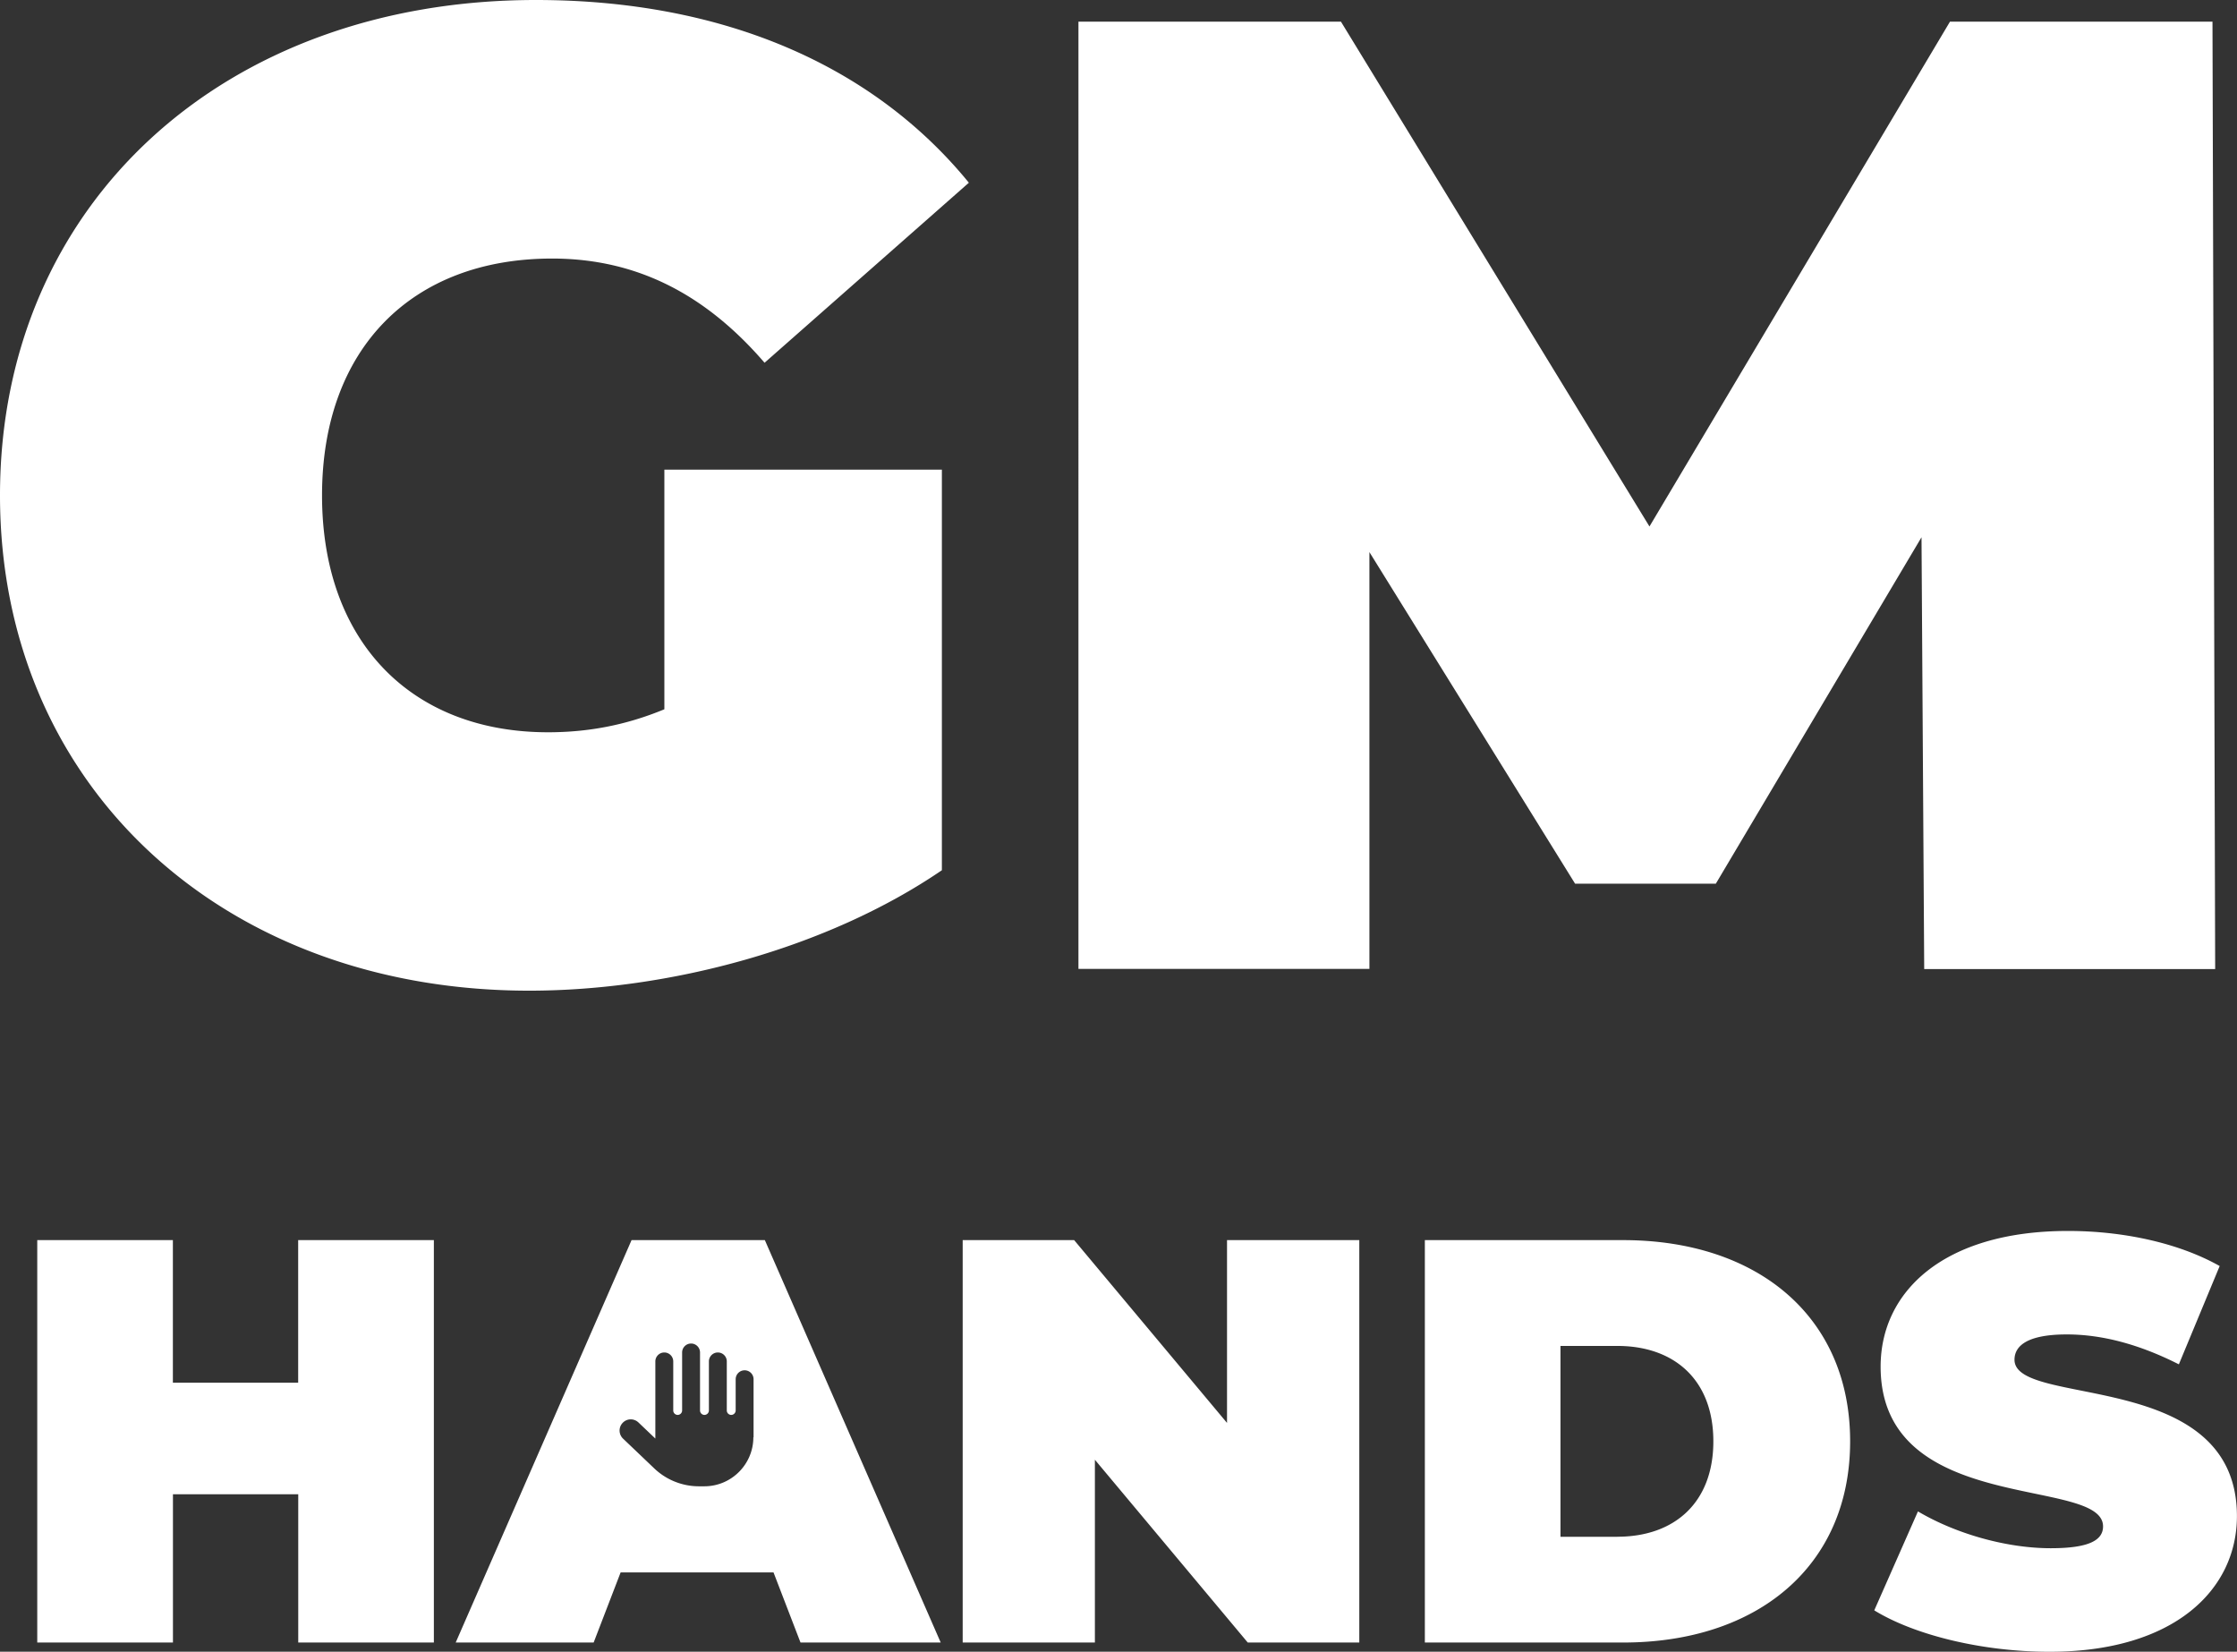 <svg id="a" xmlns="http://www.w3.org/2000/svg" viewBox="0 0 307.45 226.98">
  <rect x="0" y="0" width="307.45" height="226.98" fill="#333333" stroke="none"/>
  <defs>
    <style>
      .b{fill:#fff}
    </style>
  </defs>
  <path class="b" d="M91.32 64.54h38.13v55.05c-15.81 10.79-37.57 16.55-56.72 16.55C30.69 136.14 0 108.05 0 68.07S30.69 0 73.65 0c25.67 0 46.31 8.93 59.51 25.11l-28.08 24.74c-8.18-9.49-17.67-14.32-29.2-14.32-19.34 0-31.62 12.46-31.62 32.55s12.27 32.55 31.06 32.55c5.39 0 10.6-.93 15.99-3.16V64.55ZM264.46 133.16l-.37-59.33-28.27 47.61h-19.34l-28.27-45.57v57.28h-39.99V2.98h36.08l42.4 69.37L268 2.98h36.08l.37 130.19h-39.99ZM59.63 170.42v55.3H40.99v-20.38H23.77v20.38H5.12v-55.3h18.64v19.59h17.22v-19.59h18.64ZM186.82 170.42v55.3h-15.33l-21.01-25.12v25.12h-18.17v-55.3h15.32l21.01 25.12v-25.12h18.17ZM195.83 170.42h27.25c18.48 0 31.2 10.51 31.2 27.65s-12.72 27.65-31.2 27.65h-27.25v-55.3Zm26.46 40.76c7.82 0 13.19-4.66 13.19-13.11s-5.37-13.11-13.19-13.11h-7.82v26.23h7.82ZM257.6 221.29l6-13.59c5.21 3.08 12.17 5.06 18.25 5.06 5.29 0 7.19-1.11 7.19-3 0-6.95-30.57-1.34-30.57-21.96 0-10.27 8.61-18.64 25.75-18.64 7.43 0 15.09 1.58 20.85 4.82l-5.61 13.51c-5.45-2.76-10.58-4.11-15.4-4.11-5.45 0-7.19 1.58-7.19 3.48 0 6.64 30.57 1.11 30.57 21.49 0 10.11-8.61 18.64-25.75 18.64-9.24 0-18.56-2.29-24.09-5.69ZM105.13 170.42H86.8l-24.17 55.3h18.96l3.71-9.64h21.01l3.71 9.64h19.27l-24.17-55.3Zm-1.59 27.09c0 3.72-3.02 6.74-6.74 6.74h-.74c-2.28 0-4.48-.88-6.13-2.45l-4.3-4.1c-.61-.59-.64-1.55-.05-2.17s1.55-.64 2.17-.05l2.32 2.21v-10.6a1.23 1.23 0 1 1 2.46 0v6.74c0 .34.28.61.61.61s.61-.28.61-.61v-7.97a1.23 1.23 0 1 1 2.46 0v7.97c0 .34.28.61.61.61s.61-.28.61-.61v-6.74a1.23 1.23 0 1 1 2.46 0v6.74c0 .34.28.61.61.61s.61-.28.61-.61v-4.29a1.23 1.23 0 1 1 2.46 0v7.97Z"/>
</svg>
